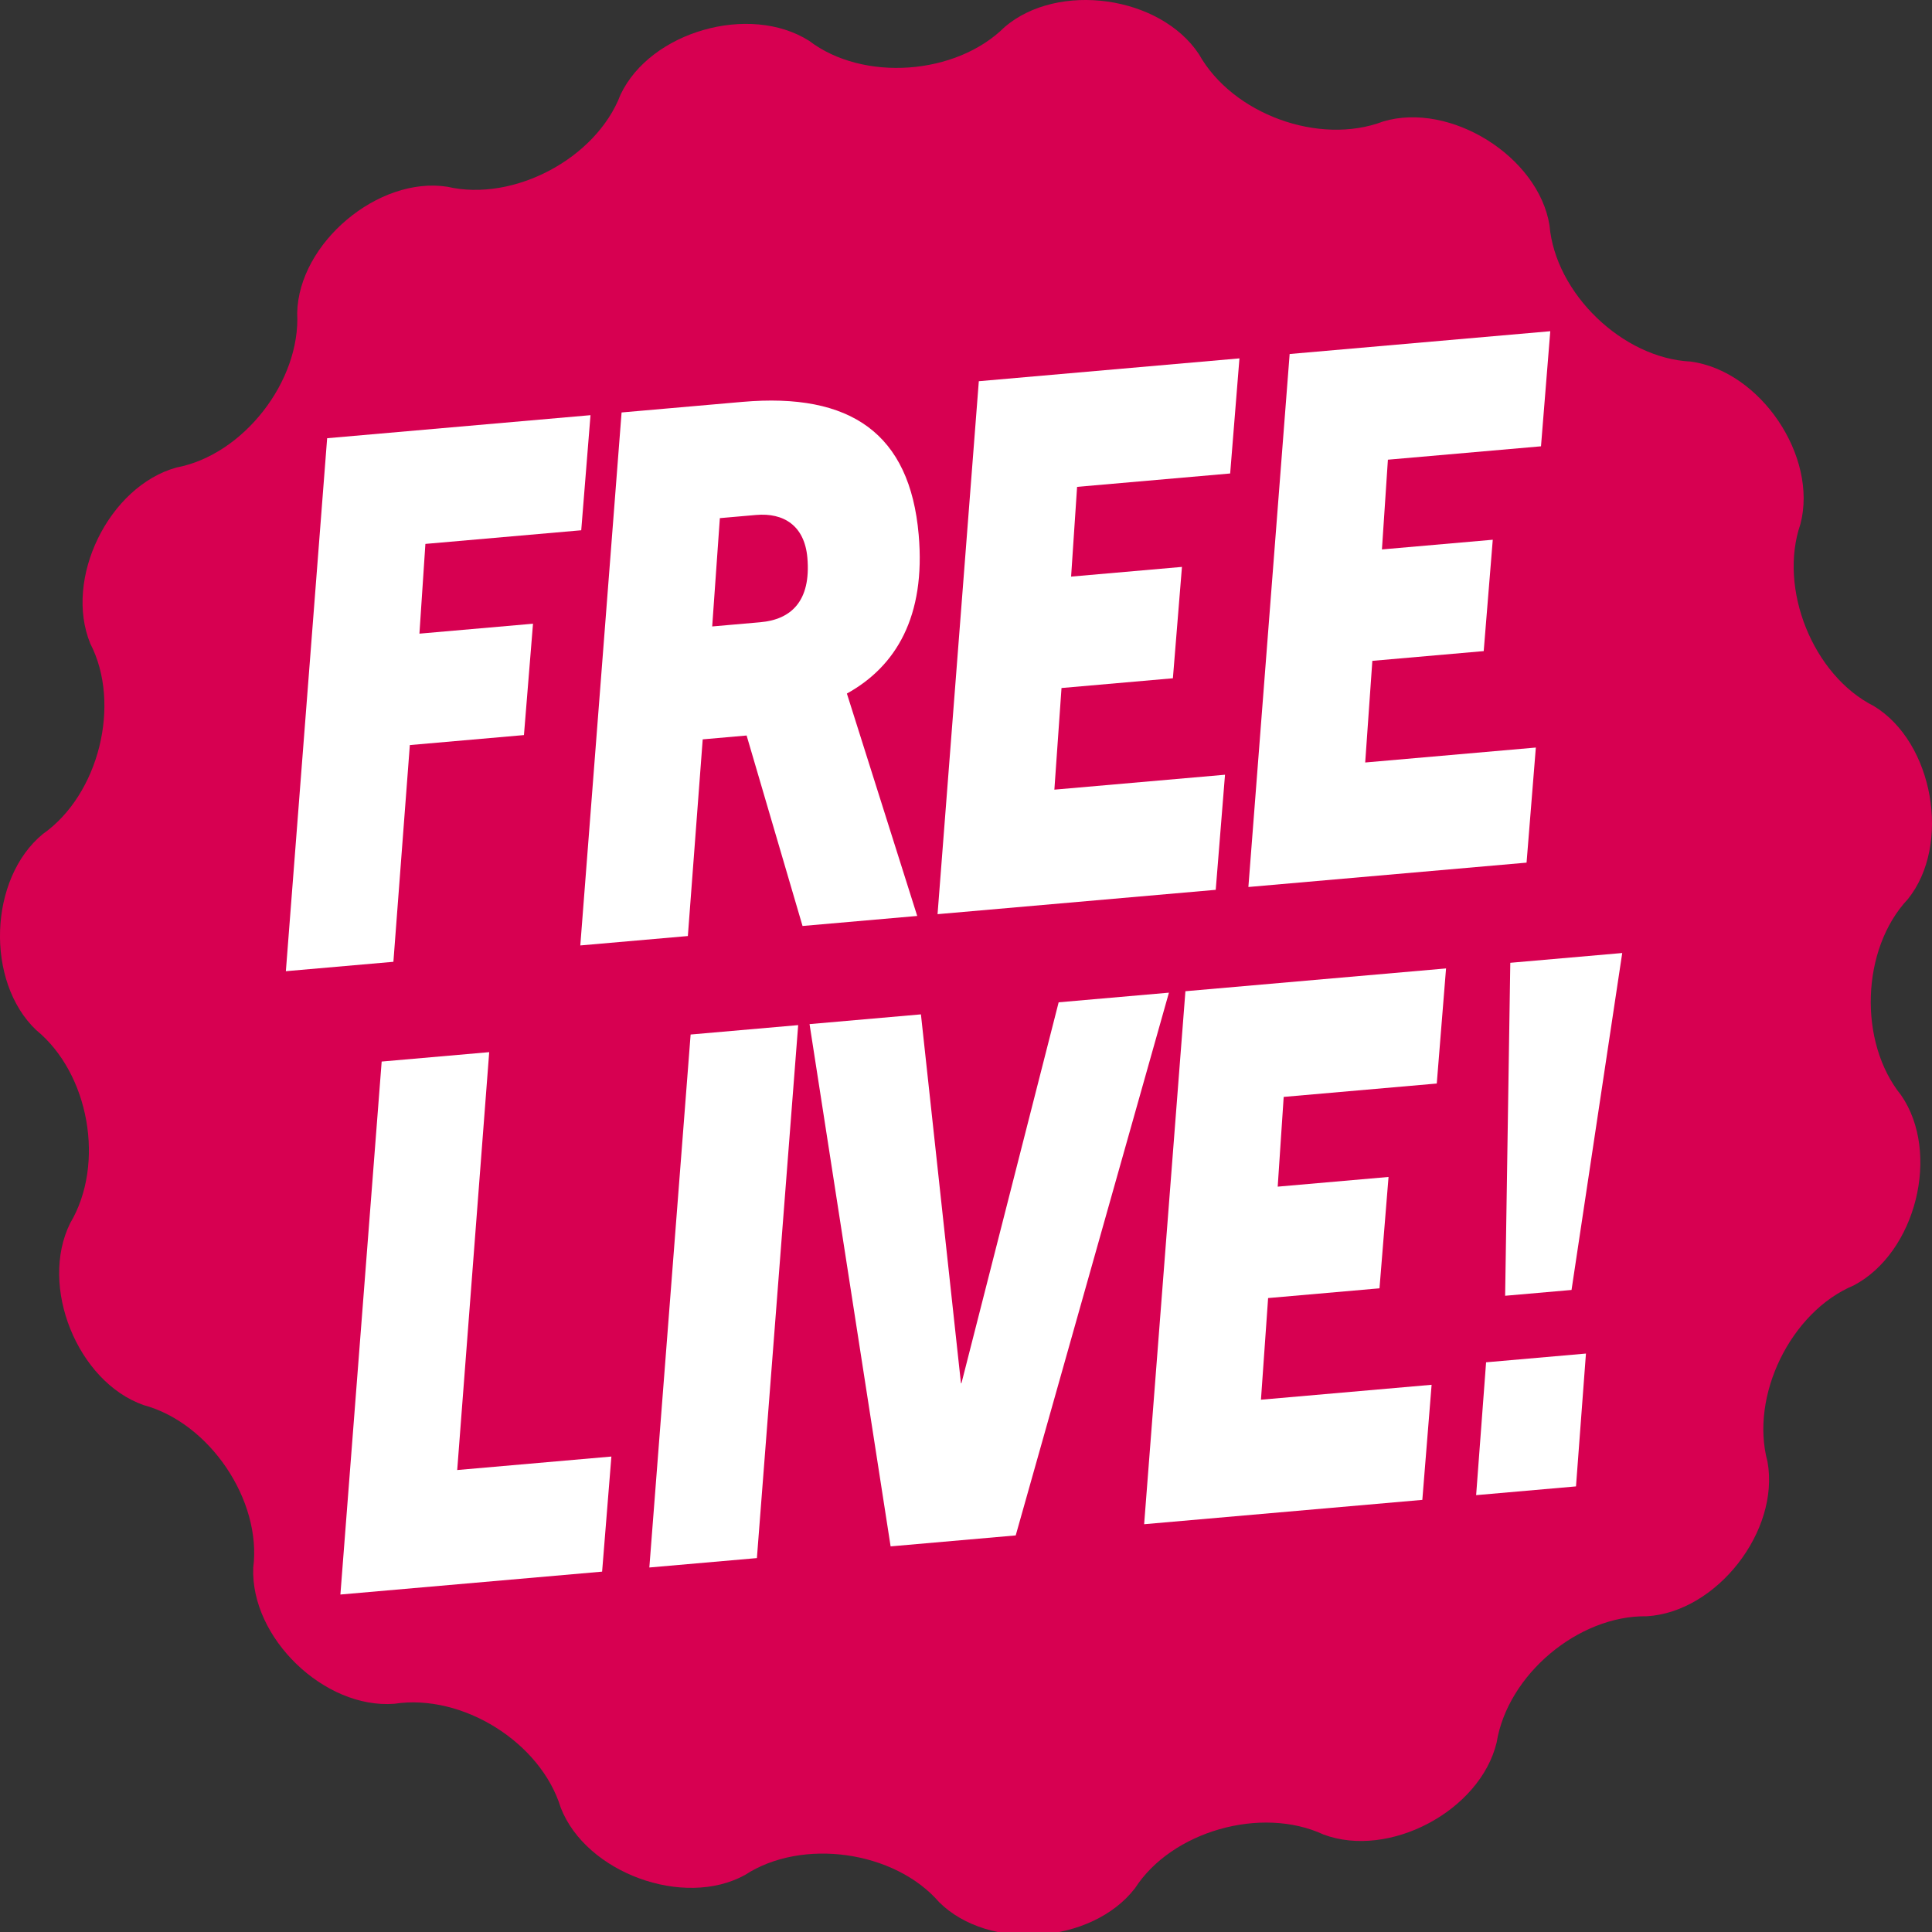 <?xml version="1.0" encoding="UTF-8"?><svg id="_レイヤー_1" xmlns="http://www.w3.org/2000/svg" width="112" height="112" viewBox="0 0 112 112"><rect x="0" y="0" width="112" height="112" fill="#333333" stroke="none"/><path d="m65.79,109.474c2.124-3.315,7.325-4.799,10.932-3.126,3.813,1.426,9.087-1.377,10.04-5.336.639-3.928,4.733-7.374,8.703-7.316,4.051-.239,7.725-4.936,6.999-8.96-1.032-3.818,1.349-8.689,4.992-10.216,3.619-1.9,5.061-7.692,2.753-11.031-2.495-3.082-2.312-8.489.39-11.363,2.535-3.148,1.485-9.107-1.974-11.197-3.521-1.777-5.543-6.795-4.253-10.545,1.027-3.927-2.31-8.877-6.36-9.424-3.946-.188-7.849-3.951-8.185-7.892-.638-3.992-5.753-7.187-9.642-6.027-3.711,1.413-8.736-.425-10.681-3.899-2.249-3.393-8.164-4.223-11.259-1.579-2.818,2.805-8.212,3.19-11.342.801-3.457-2.182-9.204-.536-10.932,3.126-1.41,3.694-6.19,6.233-10.04,5.335-3.997-.622-8.615,3.262-8.703,7.316.207,3.962-3.131,8.235-6.999,8.961-3.921,1.089-6.541,6.447-4.992,10.215,1.806,3.499.493,8.754-2.753,11.031-3.138,2.576-3.344,8.548-.39,11.363,3.085,2.52,4.012,7.774,1.974,11.197-1.813,3.656.423,9.197,4.253,10.545,3.83,1.03,6.86,5.519,6.36,9.424-.167,4.071,4.128,8.21,8.185,7.892,3.937-.602,8.481,2.233,9.641,6.026,1.469,3.78,7.137,5.851,10.68,3.899,3.31-2.161,8.67-1.409,11.259,1.58,2.877,2.85,8.84,2.43,11.342-.801" fill="#d70051" stroke-width="0"/><path d="m16.572,56.301l2.393-30.897,15.267-1.336-.537,6.672-9.034.791-.346,5.202,6.584-.576-.525,6.456-6.615.579-.953,12.564-6.234.545Z" fill="#fff" stroke-width="0"/><path d="m46.524,53.68l-3.242-11.042-2.545.223-.861,11.402-6.235.545,2.393-30.897,6.998-.613c6.298-.551,9.713,1.843,10.225,7.697.416,4.75-1.319,7.638-4.162,9.211l4.077,12.893-6.647.581Zm-2.438-17.61c1.749-.153,2.94-1.196,2.718-3.741-.164-1.866-1.383-2.615-2.973-2.476l-2.1.184-.444,6.279,2.799-.245Z" fill="#fff" stroke-width="0"/><path d="m54.351,52.996l2.392-30.897,15.109-1.323-.538,6.672-8.874.776-.347,5.202,6.426-.562-.525,6.456-6.457.565-.414,5.892,9.892-.865-.538,6.672-16.126,1.411Z" fill="#fff" stroke-width="0"/><path d="m72.37,51.42l2.392-30.898,15.109-1.321-.538,6.672-8.875.776-.346,5.202,6.425-.562-.525,6.456-6.456.565-.414,5.892,9.892-.866-.538,6.672-16.126,1.412Z" fill="#fff" stroke-width="0"/><path d="m19.733,92.436l2.393-30.897,6.234-.545-1.855,24.225,8.938-.782-.538,6.672-15.172,1.327Z" fill="#fff" stroke-width="0"/><path d="m37.643,90.869l2.393-30.897,6.235-.545-2.393,30.897-6.235.545Z" fill="#fff" stroke-width="0"/><path d="m51.63,89.645l-4.7-30.276,6.457-.565,2.32,21.38.031-.003,5.633-22.076,6.393-.559-8.882,31.464-7.252.635Z" fill="#fff" stroke-width="0"/><path d="m66.327,88.359l2.393-30.897,15.109-1.321-.538,6.672-8.874.776-.347,5.202,6.425-.562-.524,6.456-6.457.565-.415,5.892,9.893-.865-.538,6.672-16.127,1.411Z" fill="#fff" stroke-width="0"/><path d="m85.573,86.675l.577-7.701,5.789-.507-.577,7.701-5.789.507Zm1.681-11.558l.299-19.303,6.489-.567-2.939,19.533-3.849.337Z" fill="#fff" stroke-width="0"/></svg>
